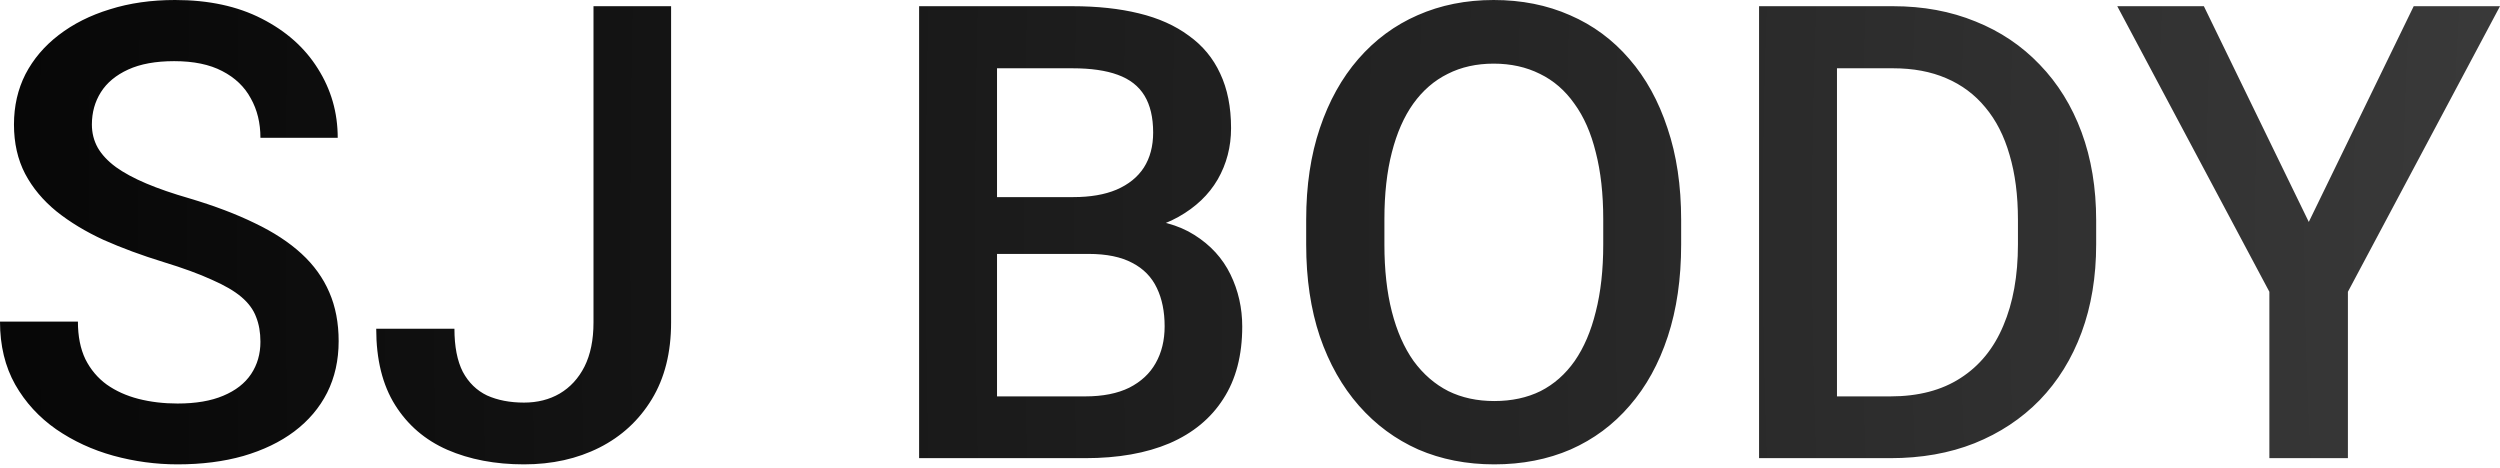 <?xml version="1.0" encoding="UTF-8"?> <svg xmlns="http://www.w3.org/2000/svg" width="315" height="59" viewBox="0 0 315 59" fill="none"> <path d="M32.814 43.061C32.814 41.888 32.632 40.845 32.267 39.932C31.928 39.02 31.315 38.185 30.428 37.429C29.542 36.673 28.29 35.943 26.674 35.239C25.083 34.509 23.049 33.766 20.572 33.01C17.861 32.175 15.358 31.25 13.063 30.233C10.795 29.19 8.813 27.99 7.118 26.635C5.423 25.253 4.107 23.675 3.168 21.902C2.229 20.103 1.76 18.03 1.76 15.684C1.76 13.363 2.242 11.251 3.207 9.348C4.198 7.444 5.593 5.801 7.392 4.42C9.217 3.012 11.368 1.929 13.845 1.173C16.322 0.391 19.06 0 22.059 0C26.283 0 29.92 0.782 32.971 2.347C36.047 3.911 38.407 6.01 40.05 8.644C41.718 11.277 42.553 14.184 42.553 17.365H32.814C32.814 15.488 32.41 13.832 31.602 12.398C30.82 10.938 29.62 9.791 28.003 8.956C26.413 8.122 24.392 7.705 21.941 7.705C19.621 7.705 17.691 8.057 16.153 8.761C14.614 9.465 13.467 10.417 12.711 11.616C11.955 12.815 11.577 14.171 11.577 15.684C11.577 16.753 11.825 17.73 12.32 18.617C12.815 19.477 13.572 20.286 14.588 21.042C15.605 21.772 16.883 22.463 18.421 23.115C19.96 23.767 21.772 24.392 23.858 24.992C27.013 25.931 29.764 26.974 32.11 28.121C34.457 29.242 36.412 30.52 37.977 31.954C39.541 33.388 40.715 35.017 41.497 36.843C42.279 38.642 42.67 40.688 42.67 42.983C42.67 45.382 42.188 47.546 41.223 49.475C40.258 51.379 38.876 53.008 37.077 54.364C35.304 55.694 33.166 56.724 30.663 57.454C28.186 58.158 25.422 58.51 22.372 58.51C19.634 58.51 16.935 58.145 14.275 57.415C11.642 56.685 9.243 55.577 7.079 54.09C4.915 52.578 3.194 50.701 1.916 48.459C0.639 46.19 0 43.544 0 40.519H9.817C9.817 42.37 10.13 43.948 10.755 45.251C11.407 46.555 12.307 47.624 13.454 48.459C14.601 49.267 15.931 49.867 17.444 50.258C18.982 50.649 20.625 50.844 22.372 50.844C24.666 50.844 26.582 50.518 28.121 49.867C29.685 49.215 30.859 48.302 31.641 47.129C32.423 45.955 32.814 44.6 32.814 43.061ZM74.78 40.636V0.782H84.558V40.636C84.558 44.417 83.75 47.637 82.133 50.297C80.516 52.956 78.313 54.99 75.523 56.398C72.733 57.806 69.565 58.51 66.019 58.51C62.395 58.51 59.175 57.897 56.359 56.672C53.569 55.446 51.379 53.569 49.788 51.04C48.198 48.511 47.403 45.304 47.403 41.419H57.258C57.258 43.661 57.611 45.473 58.315 46.855C59.045 48.211 60.062 49.202 61.365 49.827C62.695 50.427 64.246 50.727 66.019 50.727C67.714 50.727 69.213 50.349 70.517 49.593C71.847 48.81 72.89 47.676 73.646 46.19C74.402 44.678 74.78 42.827 74.78 40.636ZM137.162 31.993H122.652L122.574 24.835H135.246C137.384 24.835 139.196 24.523 140.682 23.897C142.195 23.245 143.342 22.319 144.124 21.12C144.906 19.895 145.297 18.421 145.297 16.7C145.297 14.797 144.932 13.246 144.202 12.046C143.472 10.847 142.351 9.973 140.839 9.426C139.352 8.878 137.449 8.604 135.129 8.604H125.625V57.728H115.808V0.782H135.129C138.257 0.782 141.047 1.082 143.498 1.682C145.975 2.281 148.074 3.22 149.795 4.498C151.542 5.749 152.859 7.34 153.745 9.269C154.658 11.199 155.114 13.493 155.114 16.153C155.114 18.5 154.554 20.651 153.432 22.606C152.311 24.536 150.656 26.113 148.465 27.339C146.275 28.564 143.55 29.294 140.291 29.529L137.162 31.993ZM136.732 57.728H119.562L123.982 49.945H136.732C138.948 49.945 140.8 49.58 142.286 48.85C143.772 48.093 144.88 47.064 145.61 45.76C146.366 44.43 146.744 42.879 146.744 41.106C146.744 39.254 146.419 37.651 145.767 36.295C145.115 34.913 144.085 33.857 142.677 33.127C141.269 32.371 139.431 31.993 137.162 31.993H126.133L126.211 24.835H140.565L142.794 27.534C145.923 27.638 148.491 28.329 150.499 29.607C152.533 30.885 154.045 32.54 155.036 34.574C156.027 36.608 156.522 38.798 156.522 41.145C156.522 44.769 155.727 47.807 154.136 50.258C152.572 52.709 150.317 54.573 147.37 55.85C144.424 57.102 140.878 57.728 136.732 57.728ZM211.825 27.691V30.82C211.825 35.122 211.265 38.981 210.143 42.396C209.022 45.812 207.419 48.719 205.333 51.118C203.273 53.517 200.796 55.355 197.902 56.633C195.007 57.884 191.8 58.51 188.28 58.51C184.786 58.51 181.592 57.884 178.698 56.633C175.83 55.355 173.34 53.517 171.228 51.118C169.116 48.719 167.473 45.812 166.3 42.396C165.153 38.981 164.579 35.122 164.579 30.82V27.691C164.579 23.388 165.153 19.543 166.3 16.153C167.447 12.737 169.064 9.83 171.15 7.431C173.262 5.006 175.752 3.168 178.62 1.916C181.514 0.639 184.708 0 188.202 0C191.722 0 194.929 0.639 197.823 1.916C200.718 3.168 203.208 5.006 205.294 7.431C207.38 9.83 208.983 12.737 210.104 16.153C211.252 19.543 211.825 23.388 211.825 27.691ZM202.008 30.82V27.612C202.008 24.431 201.695 21.628 201.07 19.203C200.47 16.753 199.57 14.706 198.371 13.063C197.198 11.394 195.751 10.143 194.03 9.308C192.309 8.448 190.366 8.018 188.202 8.018C186.038 8.018 184.109 8.448 182.414 9.308C180.719 10.143 179.272 11.394 178.072 13.063C176.899 14.706 176 16.753 175.374 19.203C174.748 21.628 174.435 24.431 174.435 27.612V30.82C174.435 34.001 174.748 36.816 175.374 39.267C176 41.718 176.912 43.791 178.111 45.486C179.337 47.155 180.797 48.419 182.492 49.28C184.187 50.114 186.116 50.531 188.28 50.531C190.471 50.531 192.413 50.114 194.108 49.28C195.803 48.419 197.237 47.155 198.41 45.486C199.583 43.791 200.47 41.718 201.07 39.267C201.695 36.816 202.008 34.001 202.008 30.82ZM238.186 57.728H226.022L226.101 49.945H238.186C241.706 49.945 244.652 49.176 247.025 47.637C249.424 46.099 251.223 43.896 252.422 41.027C253.648 38.159 254.261 34.744 254.261 30.78V27.691C254.261 24.614 253.909 21.889 253.205 19.516C252.527 17.144 251.51 15.149 250.154 13.532C248.824 11.916 247.182 10.69 245.226 9.856C243.296 9.022 241.067 8.604 238.538 8.604H225.788V0.782H238.538C242.319 0.782 245.774 1.421 248.902 2.699C252.031 3.95 254.73 5.762 256.998 8.135C259.293 10.508 261.053 13.35 262.278 16.661C263.504 19.973 264.117 23.675 264.117 27.769V30.78C264.117 34.874 263.504 38.577 262.278 41.888C261.053 45.199 259.293 48.041 256.998 50.414C254.704 52.761 251.966 54.573 248.785 55.85C245.63 57.102 242.097 57.728 238.186 57.728ZM231.459 0.782V57.728H221.642V0.782H231.459ZM277.688 0.782L290.908 27.964L304.127 0.782H315L295.836 36.764V57.728H285.941V36.764L266.776 0.782H277.688Z" fill="url(#paint0_radial_826_5)"></path> <defs> <radialGradient id="paint0_radial_826_5" cx="0" cy="0" r="1" gradientUnits="userSpaceOnUse" gradientTransform="translate(414.238 31.922) rotate(-179.398) scale(453.524 915.895)"> <stop stop-opacity="0.71"></stop> <stop offset="1"></stop> </radialGradient> </defs> </svg> 